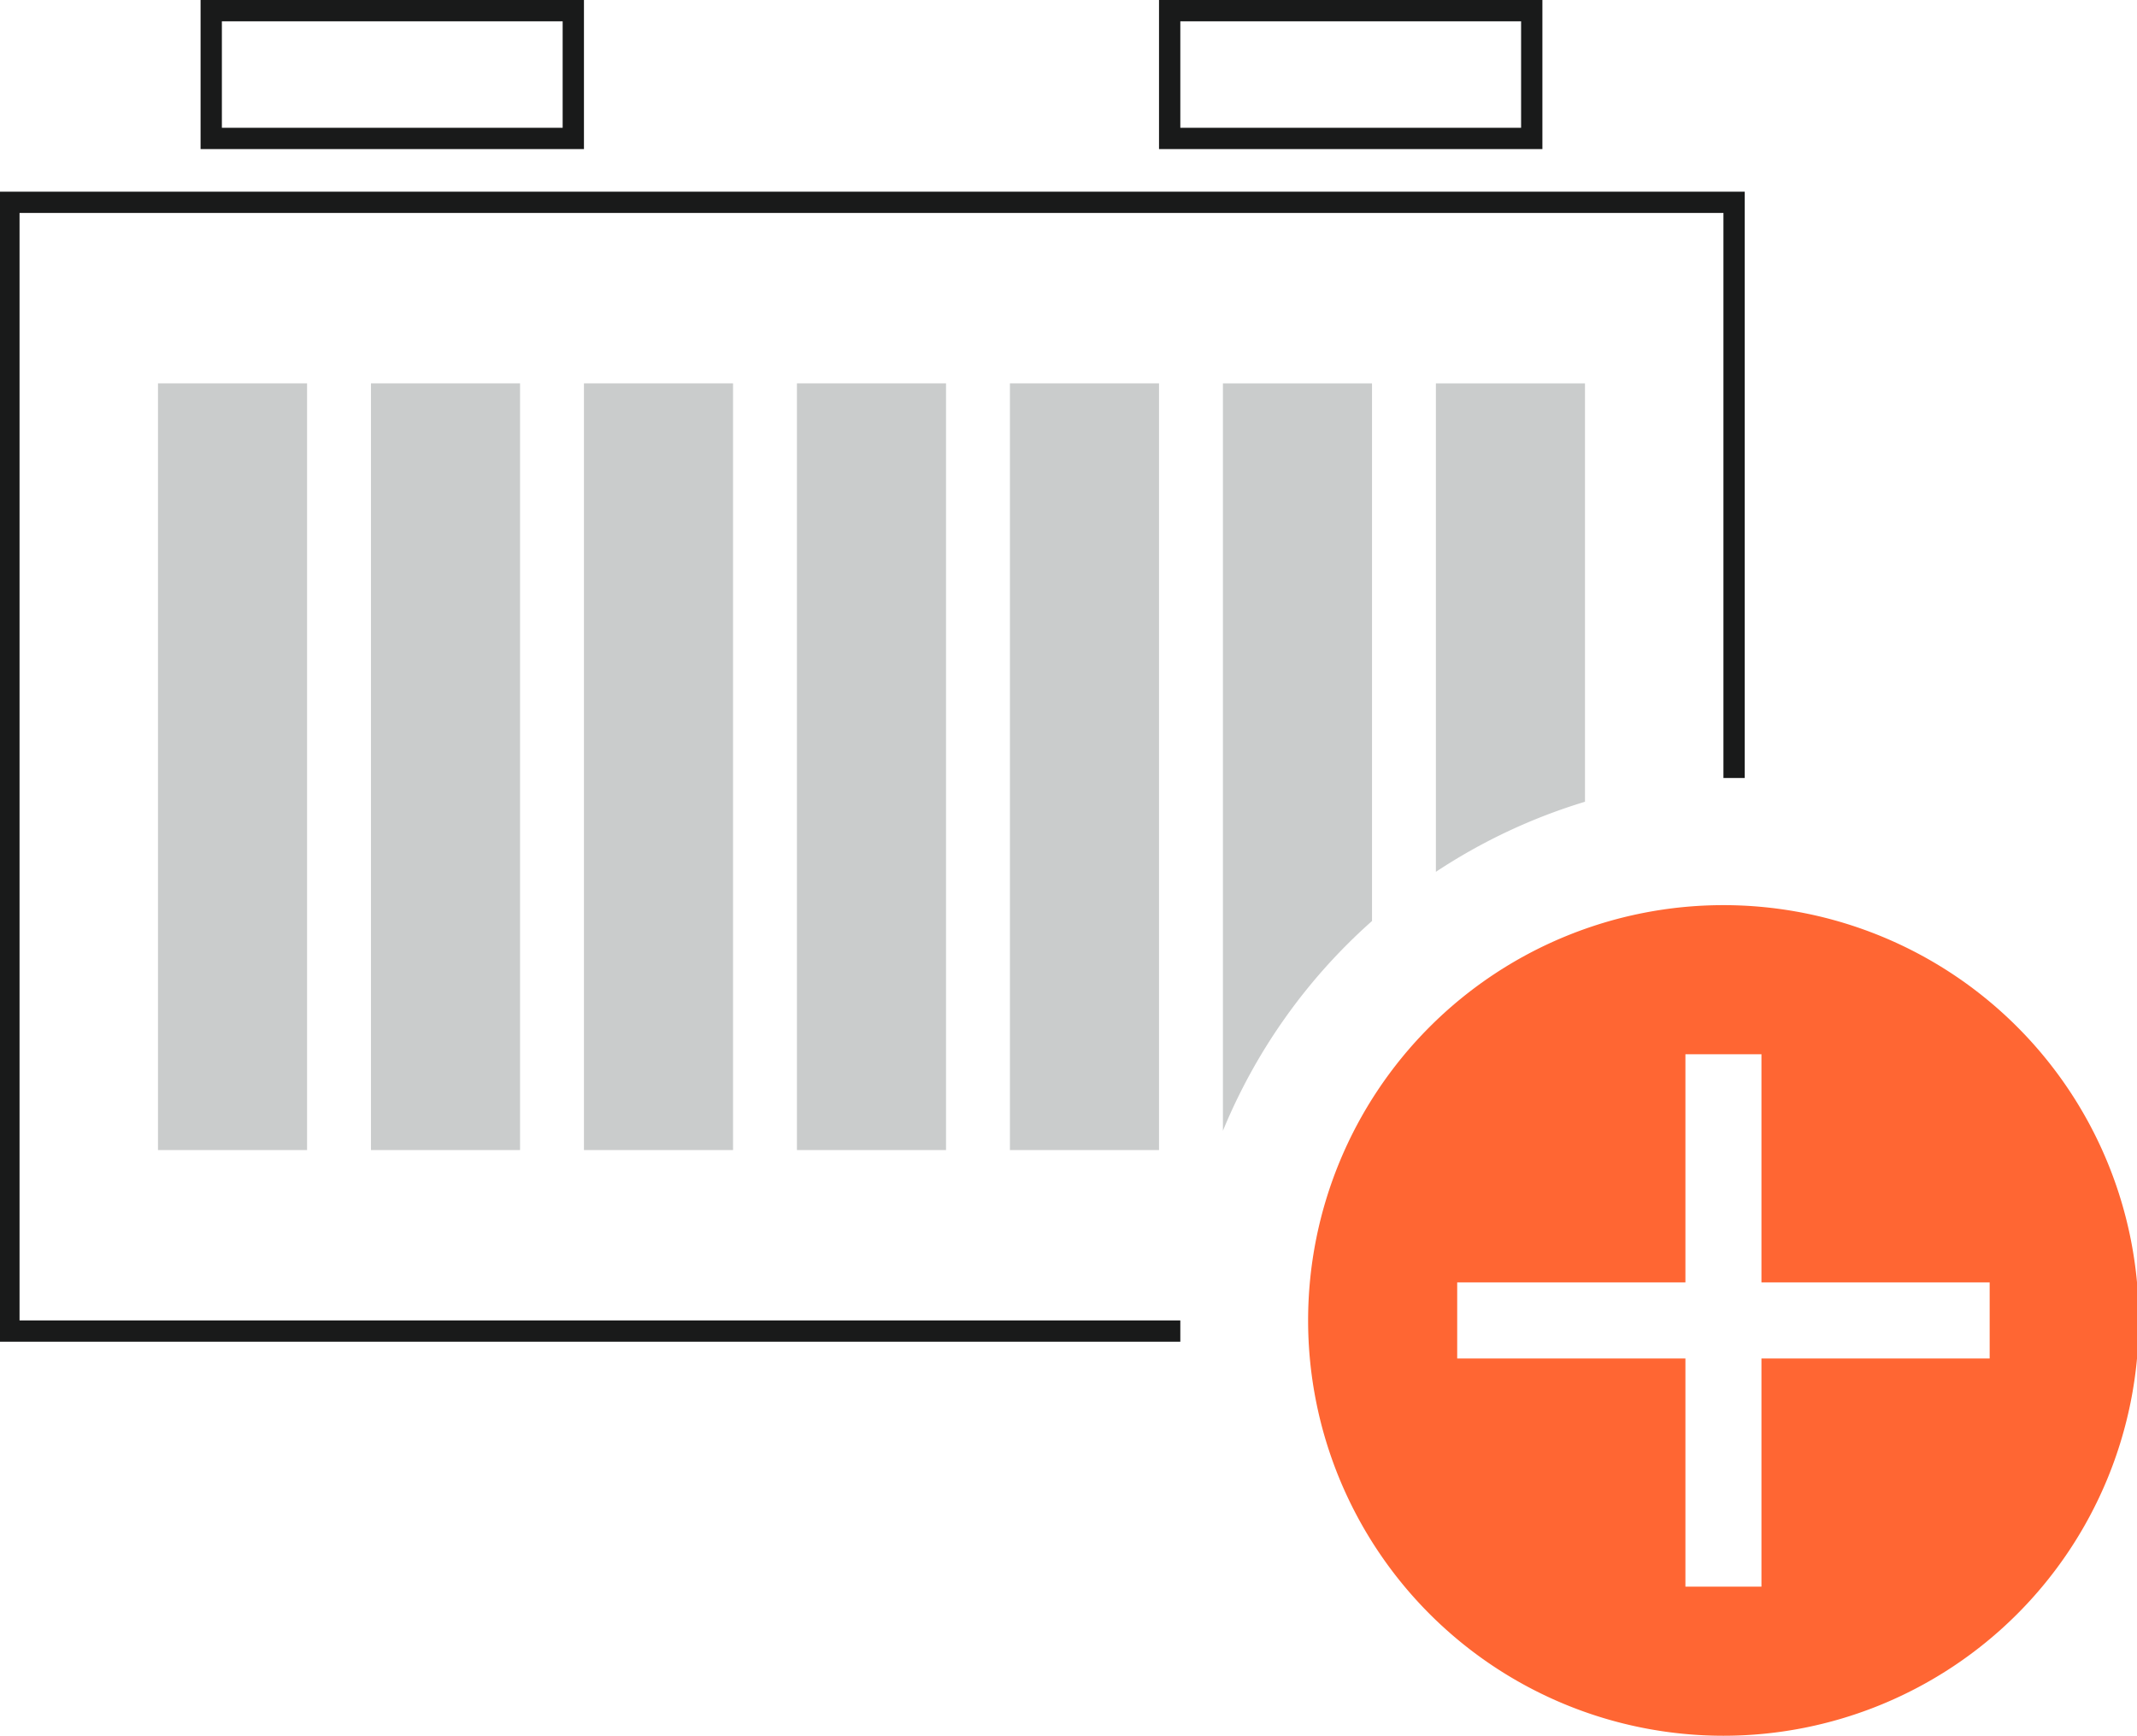 <?xml version="1.0" encoding="UTF-8"?>
<svg preserveAspectRatio="xMidYMid slice" width="570px" height="463px" xmlns="http://www.w3.org/2000/svg" viewBox="0 0 201 163">
  <defs>
    <style>.cls-1{fill:#cacccc;}.cls-2{fill:#191a1a;}.cls-3{fill:#f63;}</style>
  </defs>
  <title>battery-add</title>
  <g id="Layer_2" data-name="Layer 2">
    <g id="battery-add">
      <rect class="cls-1" x="15" y="36" width="14" height="72"></rect>
      <rect class="cls-1" x="35" y="36" width="14" height="72"></rect>
      <rect class="cls-1" x="55" y="36" width="14" height="72"></rect>
      <rect class="cls-1" x="75" y="36" width="14" height="72"></rect>
      <rect class="cls-1" x="95" y="36" width="14" height="72"></rect>
      <path class="cls-1" d="M115,106.19a53.59,53.59,0,0,1,14-19.7V36H115Z"></path>
      <path class="cls-1" d="M135,36V81.87a53.44,53.44,0,0,1,14-6.58V36Z"></path>
      <path class="cls-2" d="M2,124V20H162V73.06c.66,0,1.33,0,2,0V18H0V126H111c0-.67,0-1.34,0-2Z"></path>
      <path class="cls-2" d="M145,0H109V14h36Zm-2,12H111V2h32Z"></path>
      <path class="cls-2" d="M55,0H19V14H55ZM53,12H21V2H53Z"></path>
      <path class="cls-3" d="M162,85a39,39,0,1,0,39,39A39,39,0,0,0,162,85Zm3.57,42.57V149h-7.14V127.57H137v-7.14h21.43V99h7.14v21.43H187v7.14Z"></path>
    </g>
  </g>
</svg>
